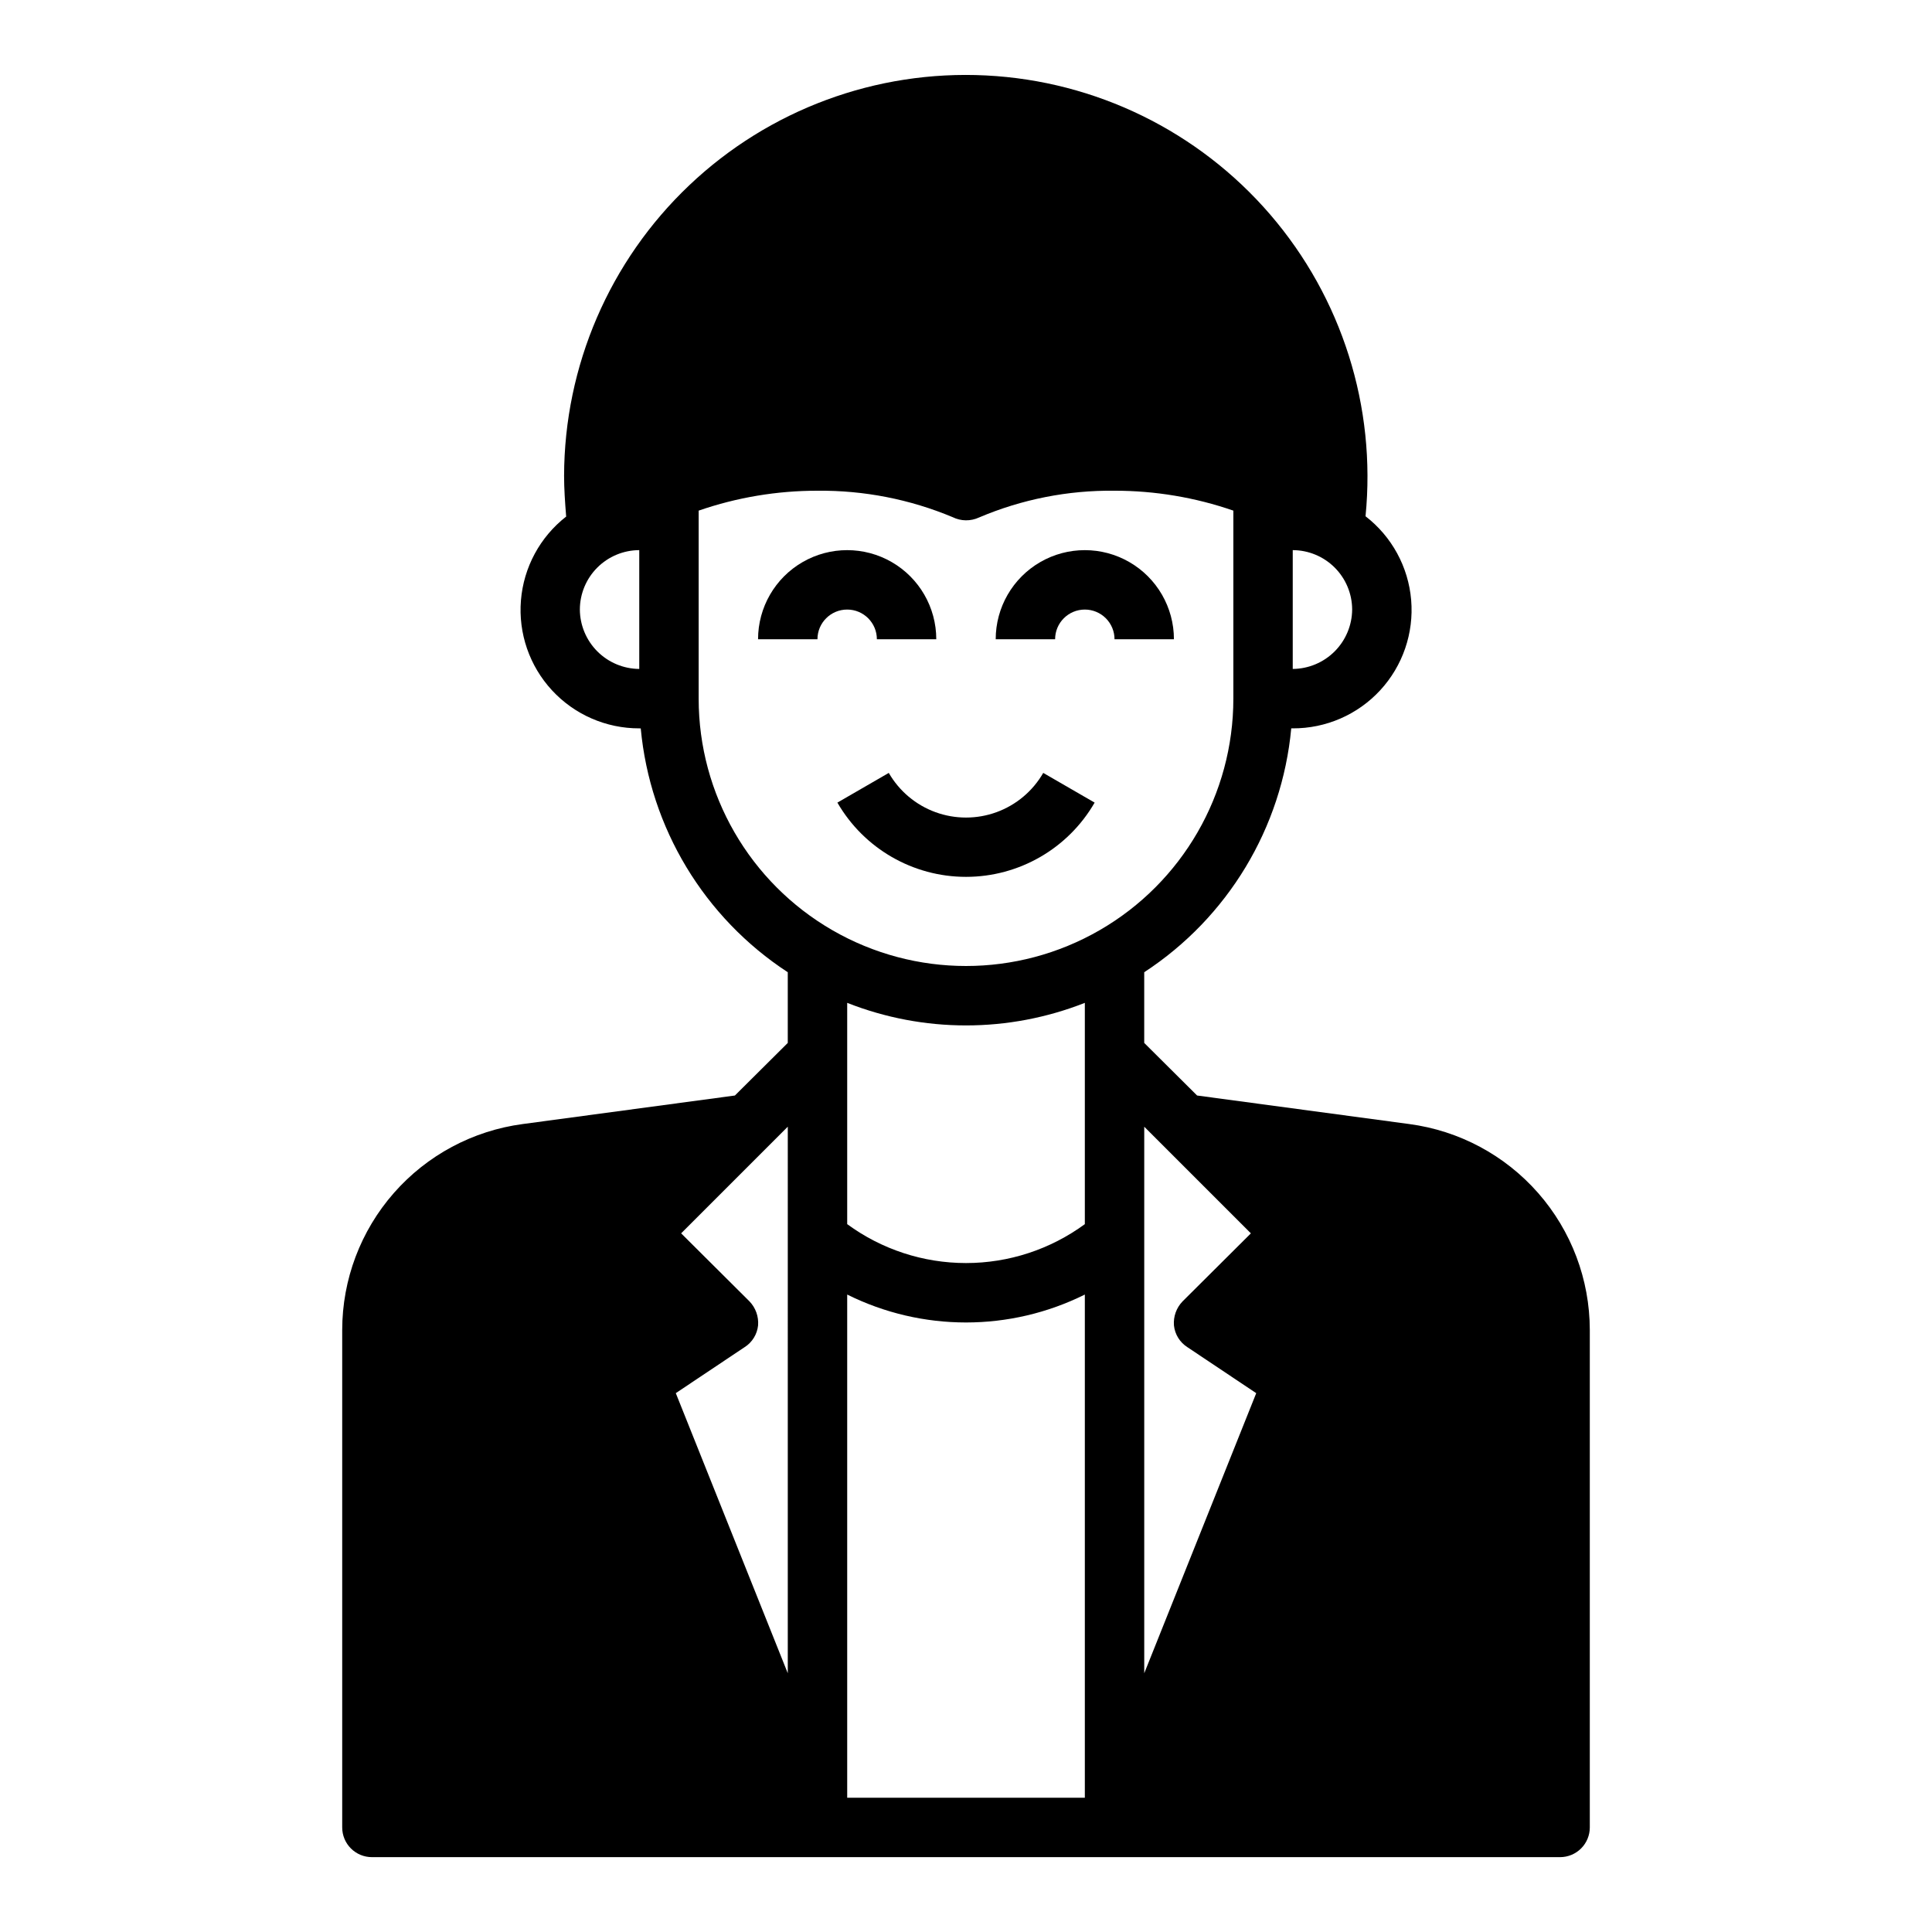 <?xml version="1.0" encoding="UTF-8"?>
<!-- Uploaded to: ICON Repo, www.iconrepo.com, Generator: ICON Repo Mixer Tools -->
<svg fill="#000000" width="800px" height="800px" version="1.1" viewBox="144 144 512 512" xmlns="http://www.w3.org/2000/svg">
 <g>
  <path d="m376.38 313.41h15.742c0-8.438-4.5-16.234-11.805-20.453-7.309-4.219-16.312-4.219-23.617 0-7.309 4.219-11.809 12.016-11.809 20.453h15.742c0-4.348 3.527-7.871 7.875-7.871 4.348 0 7.871 3.523 7.871 7.871z"/>
  <path d="m431.49 305.54c2.086 0 4.09 0.828 5.566 2.305 1.473 1.477 2.305 3.481 2.305 5.566h15.742c0-8.438-4.5-16.234-11.809-20.453-7.305-4.219-16.309-4.219-23.613 0-7.309 4.219-11.809 12.016-11.809 20.453h15.742c0-4.348 3.527-7.871 7.875-7.871z"/>
  <path d="m434.09 356.7-13.617-7.871h-0.004c-2.773 4.816-7.156 8.5-12.379 10.406-5.223 1.902-10.949 1.902-16.176 0-5.223-1.906-9.605-5.59-12.379-10.406l-13.617 7.871c7.031 12.176 20.023 19.676 34.086 19.676 14.059 0 27.055-7.5 34.086-19.676z"/>
  <path d="m517.45 441.88-56.207-7.559-14.012-13.934v-18.734c22.164-14.477 36.508-38.273 38.965-64.629h0.395c8.801 0.035 17.211-3.629 23.18-10.098 5.965-6.465 8.941-15.141 8.203-23.91-0.738-8.77-5.129-16.824-12.094-22.199 2.871-28.984-6.258-57.883-25.262-79.957-19.004-22.074-46.223-35.398-75.316-36.863-29.09-1.469-57.512 9.051-78.637 29.102-21.129 20.051-33.117 47.883-33.176 77.012 0 3.305 0.234 6.848 0.551 10.785h0.004c-6.926 5.398-11.273 13.449-11.988 22.199-0.715 8.75 2.269 17.398 8.227 23.844 5.961 6.449 14.348 10.105 23.125 10.086h0.395c2.457 26.355 16.805 50.152 38.965 64.629v18.734l-14.012 13.934-56.207 7.559c-13.23 1.754-25.375 8.25-34.18 18.285-8.801 10.031-13.664 22.918-13.68 36.266v131.86c0 2.086 0.828 4.09 2.305 5.566 1.477 1.473 3.477 2.305 5.566 2.305h314.88c2.09 0 4.09-0.832 5.566-2.305 1.477-1.477 2.309-3.481 2.309-5.566v-131.86c-0.02-13.348-4.883-26.234-13.684-36.266-8.805-10.035-20.949-16.531-34.18-18.285zm-30.859-152.09c4.172 0.012 8.172 1.676 11.121 4.625 2.949 2.949 4.613 6.949 4.625 11.121-0.031 4.164-1.699 8.152-4.648 11.098-2.945 2.945-6.93 4.613-11.098 4.644zm-173.18 31.488c-4.168-0.031-8.152-1.699-11.098-4.644-2.945-2.945-4.617-6.934-4.644-11.098 0.012-4.172 1.672-8.172 4.625-11.121 2.949-2.949 6.945-4.613 11.117-4.625zm39.359 266.15-29.676-74.234 18.262-12.203v0.004c1.992-1.277 3.297-3.391 3.543-5.746 0.188-2.356-0.645-4.676-2.281-6.375l-18.109-18.027 28.262-28.262zm-23.617-258.28v-49.828c10.129-3.504 20.773-5.285 31.488-5.273 12.293-0.125 24.48 2.258 35.82 7.004 2.203 1.09 4.777 1.117 7.004 0.082 11.348-4.824 23.57-7.234 35.898-7.086 10.715-0.012 21.359 1.77 31.488 5.273v49.828c0 25.312-13.504 48.703-35.426 61.359-21.918 12.656-48.926 12.656-70.848 0s-35.426-36.047-35.426-61.359zm102.34 291.27h-62.977v-133.35c19.832 9.867 43.141 9.867 62.977 0zm0-152.01c-9.133 6.699-20.164 10.312-31.488 10.312-11.328 0-22.359-3.613-31.488-10.312v-58.645c20.234 7.977 42.742 7.977 62.977 0zm15.742 119.02v-144.84l28.262 28.262-18.105 18.027c-1.641 1.699-2.473 4.019-2.285 6.375 0.246 2.356 1.551 4.469 3.543 5.746l18.262 12.203z"/>
 </g>
</svg>
